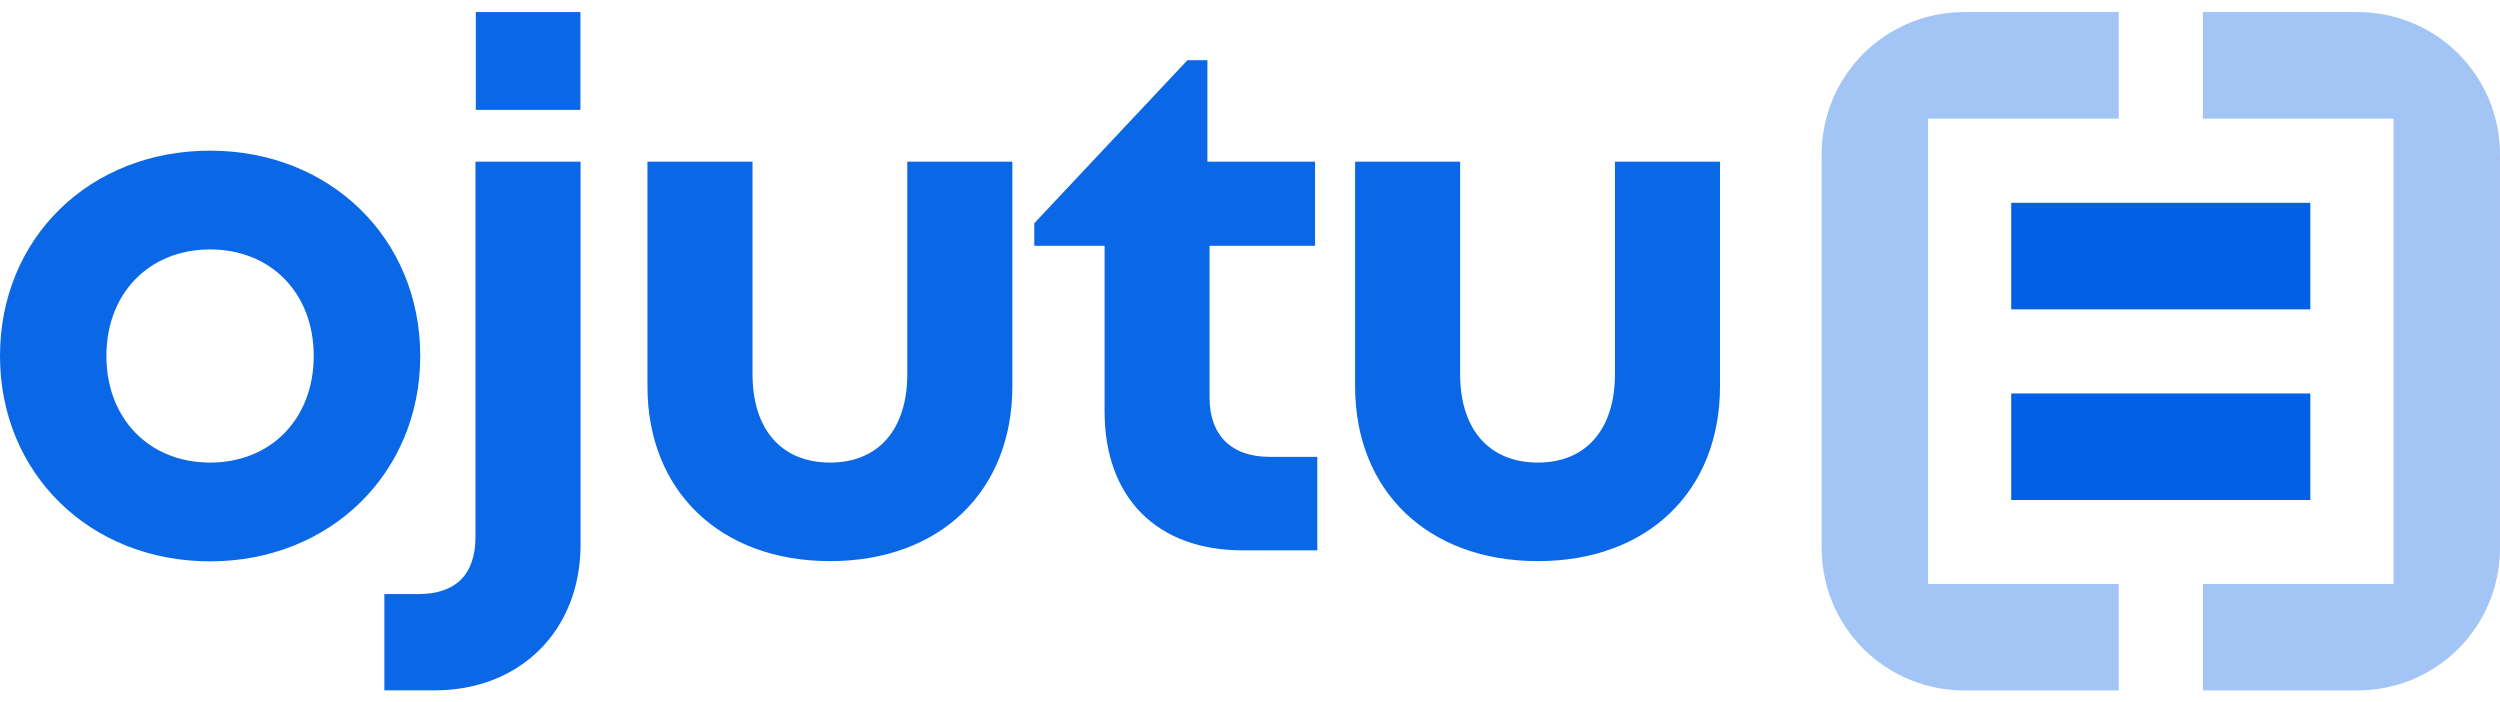 <svg width="121" height="34" viewBox="0 0 121 34" fill="none" xmlns="http://www.w3.org/2000/svg">
<path fill-rule="evenodd" clip-rule="evenodd" d="M10.17 27.169C4.339 27.169 0 22.906 0 17.228C0 11.522 4.339 7.292 10.17 7.292C15.968 7.292 20.34 11.528 20.34 17.228C20.34 22.906 15.968 27.169 10.17 27.169ZM10.17 22.389C13.104 22.389 15.184 20.277 15.184 17.228C15.184 14.179 13.104 12.072 10.17 12.072C7.235 12.072 5.15 14.179 5.15 17.228C5.15 20.277 7.235 22.389 10.17 22.389ZM23.029 5.316V0.585H28.092V5.316H23.029ZM18.603 33.413V28.753H20.242C22.066 28.753 23.013 27.801 23.013 25.982V7.826H28.098V26.369C28.098 30.506 25.185 33.413 21.037 33.413H18.603ZM40.178 27.158C34.87 27.158 31.337 23.772 31.337 18.698V7.826H36.422V18.115C36.422 20.794 37.832 22.389 40.178 22.389C42.536 22.389 43.913 20.756 43.913 18.115V7.826H48.998V18.698C48.998 23.772 45.497 27.158 40.178 27.158ZM61.444 22.111H63.757V26.636H60.142C56.005 26.636 53.462 24.093 53.462 19.917V11.898H50.06V10.804L57.469 2.915H58.438V7.826H63.648V11.898H58.542V19.242C58.542 21.061 59.593 22.111 61.444 22.111ZM74.434 27.158C69.12 27.158 65.587 23.772 65.587 18.698V7.826H70.671V18.115C70.671 20.794 72.087 22.389 74.434 22.389C76.785 22.389 78.163 20.756 78.163 18.115V7.826H83.248V18.698C83.248 23.772 79.747 27.158 74.434 27.158Z" fill="#0A67E6"/>
<path fill-rule="evenodd" clip-rule="evenodd" d="M97.344 24.2V19.044H111.82V24.2H97.344ZM111.82 9.817V14.973H97.344V9.817H111.82Z" fill="#0060E6"/>
<path fill-rule="evenodd" clip-rule="evenodd" d="M102.547 5.739H93.322V28.262H102.547V33.415H95.049C93.225 33.415 91.474 32.69 90.184 31.4C88.894 30.109 88.168 28.359 88.168 26.534V7.466C88.168 5.641 88.894 3.891 90.184 2.6C91.474 1.31 93.225 0.585 95.049 0.585H102.547V5.739ZM106.62 28.262H115.844V5.739H106.62V0.585H114.118C115.943 0.585 117.693 1.31 118.983 2.6C120.274 3.891 120.999 5.641 120.999 7.466V26.534C120.999 28.359 120.274 30.109 118.983 31.4C117.693 32.69 115.943 33.415 114.118 33.415H106.62V28.262Z" fill="#A3C5F5"/>
</svg>

